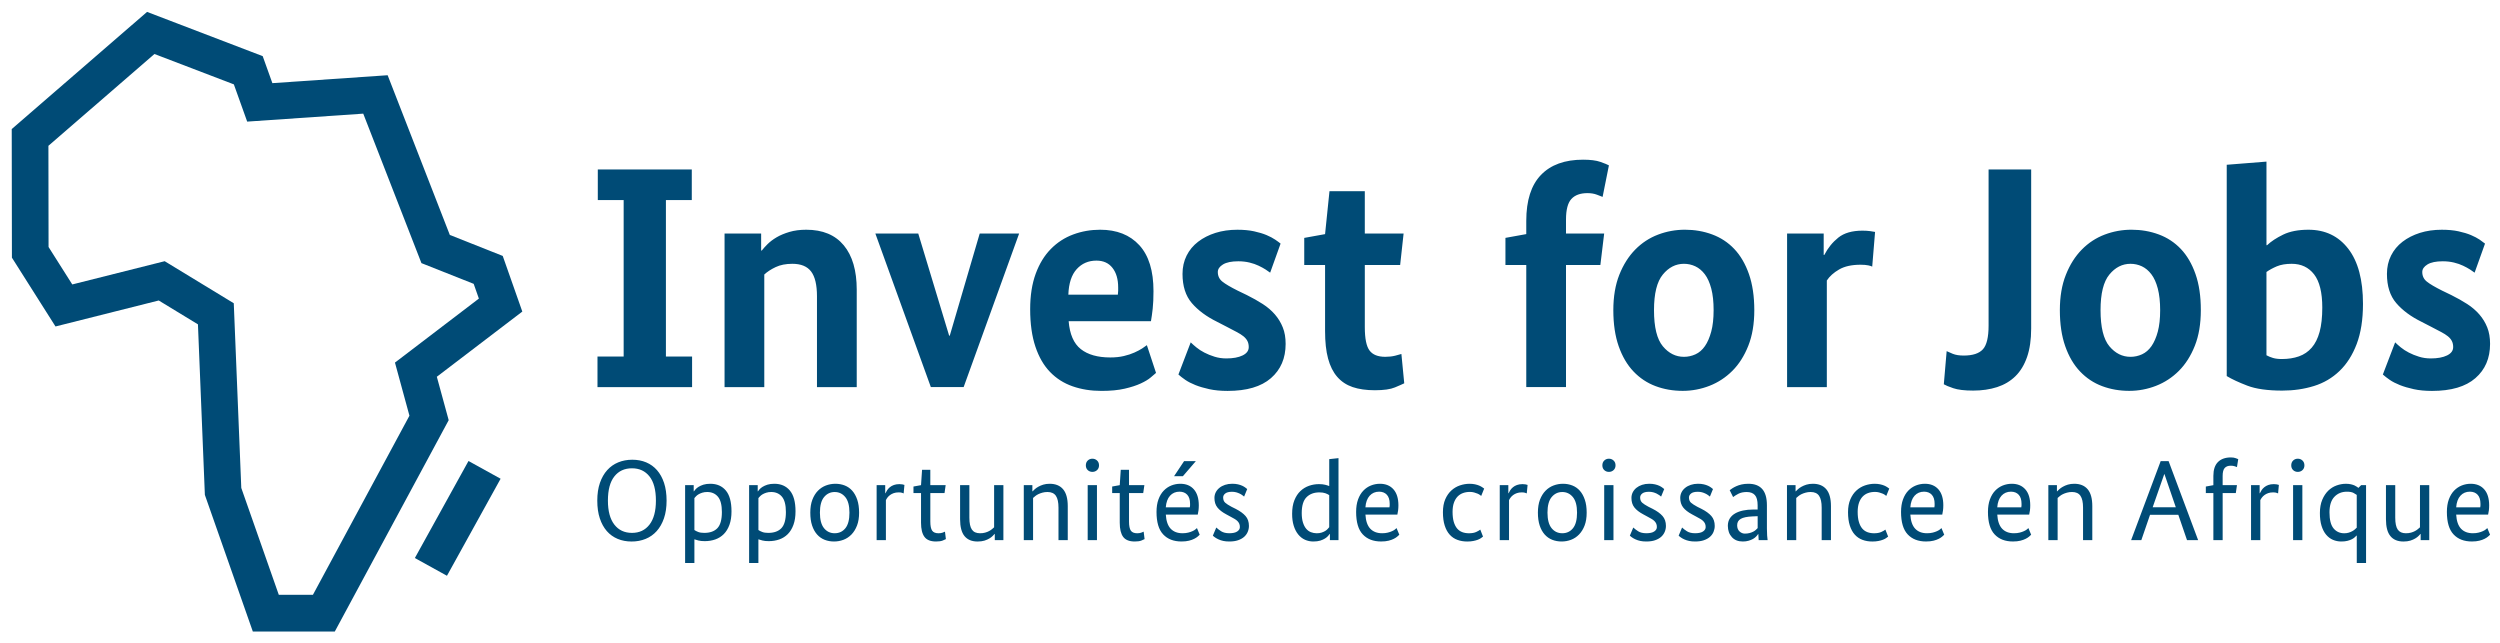 <svg width="175" height="45" viewBox="0 0 175 45" fill="none" xmlns="http://www.w3.org/2000/svg">
<path d="M43.656 24.956H41.824V27.097H48.446V24.956H46.614V14.005H48.425V11.864H41.846V14.005H43.656V24.956ZM59.971 27.097V20.275C59.971 18.937 59.669 17.902 59.065 17.173C58.462 16.445 57.587 16.081 56.438 16.081C55.998 16.081 55.604 16.133 55.257 16.236C54.911 16.339 54.613 16.464 54.363 16.611C54.112 16.759 53.903 16.918 53.733 17.085C53.564 17.255 53.427 17.405 53.325 17.538H53.28V16.346H50.719V27.097H53.5V19.216C53.706 19.024 53.971 18.851 54.295 18.697C54.618 18.543 55.009 18.466 55.465 18.466C56.068 18.466 56.506 18.646 56.779 19.006C57.052 19.367 57.188 19.945 57.188 20.739V27.097H59.971ZM71.34 16.345H68.58L66.484 23.497H66.44L64.277 16.345H61.274L65.159 27.096H67.455L71.34 16.345ZM79.752 17.163C79.09 16.442 78.175 16.081 77.013 16.081C76.352 16.081 75.722 16.191 75.126 16.412C74.53 16.633 74.008 16.971 73.559 17.428C73.109 17.885 72.756 18.462 72.499 19.161C72.242 19.861 72.112 20.688 72.112 21.645C72.112 22.66 72.234 23.532 72.477 24.261C72.72 24.99 73.061 25.582 73.504 26.039C73.945 26.495 74.471 26.829 75.082 27.042C75.693 27.256 76.366 27.363 77.102 27.363C77.735 27.363 78.276 27.312 78.724 27.208C79.174 27.105 79.549 26.983 79.85 26.843C80.152 26.704 80.384 26.564 80.547 26.424C80.708 26.284 80.834 26.178 80.922 26.104L80.281 24.161C80.207 24.22 80.097 24.297 79.951 24.392C79.802 24.487 79.623 24.583 79.41 24.678C79.196 24.775 78.95 24.855 78.67 24.922C78.392 24.988 78.075 25.022 77.721 25.022C76.837 25.022 76.15 24.827 75.656 24.437C75.162 24.047 74.88 23.396 74.806 22.483H80.567C80.611 22.232 80.651 21.941 80.689 21.611C80.725 21.279 80.744 20.871 80.744 20.384C80.746 18.958 80.414 17.884 79.752 17.163ZM77.874 18.752C78.14 19.091 78.272 19.547 78.272 20.12V20.351C78.272 20.433 78.265 20.525 78.25 20.627H74.784C74.813 19.832 75.008 19.236 75.369 18.839C75.729 18.442 76.189 18.243 76.749 18.243C77.234 18.243 77.611 18.412 77.874 18.752ZM89.641 17.052C89.552 16.979 89.427 16.886 89.265 16.776C89.104 16.666 88.902 16.559 88.659 16.456C88.416 16.354 88.126 16.266 87.786 16.192C87.447 16.118 87.058 16.082 86.617 16.082C86.057 16.082 85.546 16.156 85.083 16.302C84.619 16.45 84.214 16.655 83.868 16.922C83.523 17.186 83.254 17.509 83.063 17.892C82.872 18.275 82.776 18.703 82.776 19.173C82.776 20.027 82.993 20.708 83.427 21.215C83.861 21.723 84.453 22.162 85.204 22.53L85.843 22.86C86.124 23.008 86.362 23.133 86.561 23.236C86.759 23.339 86.922 23.443 87.047 23.544C87.172 23.648 87.263 23.758 87.322 23.876C87.382 23.994 87.412 24.134 87.412 24.296C87.412 24.547 87.269 24.741 86.981 24.881C86.694 25.021 86.314 25.09 85.843 25.09C85.549 25.09 85.273 25.05 85.016 24.968C84.757 24.888 84.523 24.793 84.309 24.682C84.096 24.572 83.909 24.451 83.747 24.318C83.585 24.185 83.452 24.067 83.35 23.965L82.489 26.216C82.62 26.334 82.783 26.459 82.974 26.592C83.165 26.724 83.402 26.845 83.681 26.956C83.959 27.066 84.283 27.162 84.651 27.242C85.019 27.323 85.446 27.364 85.932 27.364C87.272 27.364 88.284 27.066 88.967 26.47C89.652 25.874 89.994 25.076 89.994 24.075C89.994 23.633 89.929 23.247 89.794 22.916C89.662 22.584 89.478 22.284 89.243 22.01C89.008 21.739 88.724 21.495 88.392 21.281C88.062 21.068 87.689 20.858 87.278 20.653L86.637 20.344C86.137 20.093 85.78 19.885 85.567 19.713C85.354 19.544 85.247 19.321 85.247 19.041C85.247 18.835 85.368 18.658 85.611 18.51C85.854 18.363 86.21 18.29 86.681 18.29C86.962 18.29 87.222 18.32 87.465 18.378C87.707 18.437 87.921 18.511 88.104 18.6C88.288 18.687 88.451 18.776 88.591 18.865C88.73 18.953 88.836 19.028 88.911 19.087L89.641 17.052ZM98.252 16.345H95.536V13.386H93.063L92.755 16.389L91.297 16.653V18.552H92.755V23.167C92.755 23.933 92.823 24.576 92.965 25.098C93.105 25.621 93.318 26.047 93.605 26.378C93.891 26.709 94.253 26.948 94.686 27.096C95.12 27.244 95.641 27.317 96.244 27.317C96.863 27.317 97.329 27.251 97.646 27.118C97.963 26.986 98.179 26.889 98.297 26.831L98.098 24.778C98.01 24.808 97.862 24.849 97.657 24.9C97.45 24.951 97.221 24.977 96.972 24.977C96.455 24.977 96.088 24.831 95.868 24.536C95.646 24.241 95.537 23.696 95.537 22.901V18.552H98.01L98.252 16.345ZM112.292 16.345H109.62V15.373C109.62 14.681 109.746 14.2 109.997 13.928C110.247 13.655 110.621 13.519 111.122 13.519C111.372 13.519 111.593 13.556 111.784 13.629C111.975 13.703 112.107 13.754 112.182 13.783L112.624 11.576C112.52 11.517 112.322 11.436 112.026 11.332C111.732 11.229 111.328 11.178 110.813 11.178C109.532 11.178 108.55 11.535 107.865 12.248C107.18 12.961 106.839 14.033 106.839 15.46V16.387L105.381 16.651V18.55H106.839V27.094H109.62V18.55H112.026L112.292 16.345ZM122.425 19.183C122.175 18.469 121.832 17.884 121.398 17.427C120.965 16.97 120.449 16.632 119.853 16.411C119.258 16.19 118.621 16.08 117.944 16.08C117.295 16.08 116.67 16.194 116.067 16.422C115.463 16.651 114.93 17 114.466 17.471C114.003 17.943 113.632 18.53 113.351 19.236C113.073 19.942 112.933 20.767 112.933 21.709C112.933 22.681 113.058 23.523 113.308 24.237C113.558 24.95 113.904 25.54 114.345 26.003C114.786 26.467 115.302 26.809 115.89 27.029C116.479 27.25 117.111 27.36 117.789 27.36C118.435 27.36 119.062 27.242 119.666 27.007C120.268 26.772 120.802 26.422 121.266 25.958C121.73 25.495 122.101 24.91 122.381 24.203C122.661 23.497 122.801 22.666 122.801 21.709C122.8 20.739 122.675 19.896 122.425 19.183ZM119.786 23.212C119.675 23.623 119.53 23.963 119.345 24.228C119.162 24.492 118.941 24.684 118.683 24.802C118.425 24.919 118.157 24.978 117.876 24.978C117.303 24.978 116.81 24.732 116.399 24.239C115.987 23.747 115.78 22.903 115.78 21.711C115.78 20.548 115.986 19.717 116.399 19.217C116.81 18.716 117.303 18.466 117.876 18.466C118.157 18.466 118.422 18.525 118.671 18.642C118.923 18.76 119.143 18.944 119.335 19.195C119.526 19.445 119.676 19.78 119.788 20.198C119.899 20.618 119.953 21.123 119.953 21.711C119.952 22.299 119.898 22.799 119.786 23.212ZM131.255 16.235C131.181 16.221 131.068 16.202 130.913 16.179C130.759 16.158 130.578 16.146 130.372 16.146C129.652 16.146 129.088 16.308 128.683 16.632C128.279 16.956 127.951 17.36 127.702 17.846H127.658V16.345H125.096V27.097H127.878V19.635C128.07 19.341 128.356 19.084 128.738 18.863C129.12 18.641 129.621 18.531 130.24 18.531C130.46 18.531 130.64 18.547 130.78 18.576C130.919 18.606 131.012 18.634 131.055 18.664L131.255 16.235ZM142.182 11.864H139.201V22.792C139.201 23.601 139.07 24.154 138.806 24.447C138.541 24.742 138.092 24.889 137.459 24.889C137.15 24.889 136.897 24.849 136.696 24.768C136.498 24.687 136.355 24.624 136.266 24.58L136.067 26.899C136.185 26.972 136.406 27.064 136.729 27.174C137.053 27.285 137.516 27.341 138.12 27.341C138.737 27.341 139.297 27.259 139.799 27.097C140.298 26.935 140.725 26.682 141.078 26.336C141.431 25.99 141.703 25.541 141.895 24.989C142.086 24.437 142.182 23.772 142.182 22.991V11.864ZM153.685 19.183C153.434 18.469 153.093 17.884 152.658 17.427C152.223 16.97 151.709 16.632 151.112 16.411C150.515 16.19 149.879 16.08 149.203 16.08C148.555 16.08 147.93 16.194 147.326 16.422C146.722 16.651 146.19 17 145.726 17.471C145.262 17.943 144.89 18.53 144.611 19.236C144.33 19.942 144.19 20.767 144.19 21.709C144.19 22.681 144.315 23.523 144.567 24.237C144.817 24.95 145.162 25.54 145.604 26.003C146.045 26.467 146.56 26.809 147.149 27.029C147.737 27.25 148.371 27.36 149.047 27.36C149.695 27.36 150.32 27.242 150.924 27.007C151.527 26.772 152.06 26.422 152.524 25.958C152.987 25.495 153.359 24.91 153.639 24.203C153.919 23.497 154.058 22.666 154.058 21.709C154.06 20.739 153.935 19.896 153.685 19.183ZM151.047 23.212C150.937 23.623 150.788 23.963 150.605 24.228C150.42 24.492 150.198 24.684 149.942 24.802C149.685 24.919 149.415 24.978 149.137 24.978C148.562 24.978 148.07 24.732 147.657 24.239C147.245 23.747 147.038 22.903 147.038 21.711C147.038 20.548 147.244 19.717 147.657 19.217C148.069 18.716 148.562 18.466 149.137 18.466C149.415 18.466 149.68 18.525 149.932 18.642C150.18 18.76 150.403 18.944 150.593 19.195C150.785 19.445 150.936 19.78 151.046 20.198C151.155 20.618 151.211 21.123 151.211 21.711C151.212 22.299 151.156 22.799 151.047 23.212ZM164.38 17.416C163.695 16.526 162.765 16.081 161.588 16.081C160.882 16.081 160.293 16.195 159.822 16.423C159.352 16.652 158.976 16.898 158.697 17.163H158.653V11.313L155.871 11.534V26.325C156.239 26.547 156.721 26.77 157.317 26.998C157.913 27.226 158.726 27.342 159.757 27.342C160.552 27.342 161.29 27.234 161.975 27.021C162.661 26.809 163.256 26.458 163.763 25.972C164.272 25.486 164.672 24.857 164.967 24.085C165.26 23.312 165.409 22.375 165.409 21.27C165.408 19.59 165.066 18.306 164.38 17.416ZM162.372 23.234C162.246 23.691 162.063 24.059 161.82 24.337C161.577 24.618 161.28 24.819 160.926 24.945C160.572 25.07 160.174 25.132 159.734 25.132C159.483 25.132 159.273 25.107 159.104 25.055C158.934 25.004 158.783 24.941 158.652 24.868V19.039C158.857 18.893 159.101 18.76 159.38 18.642C159.661 18.525 160.006 18.466 160.418 18.466C161.081 18.466 161.603 18.712 161.986 19.204C162.368 19.698 162.56 20.474 162.56 21.534C162.56 22.211 162.496 22.777 162.372 23.234ZM173.951 17.052C173.862 16.979 173.736 16.886 173.576 16.776C173.413 16.666 173.211 16.559 172.968 16.456C172.725 16.354 172.435 16.266 172.096 16.192C171.758 16.118 171.367 16.082 170.926 16.082C170.367 16.082 169.855 16.156 169.392 16.302C168.928 16.45 168.524 16.655 168.177 16.922C167.833 17.186 167.564 17.509 167.373 17.892C167.181 18.275 167.086 18.703 167.086 19.173C167.086 20.027 167.302 20.708 167.736 21.215C168.17 21.723 168.763 22.162 169.513 22.53L170.153 22.86C170.433 23.008 170.672 23.133 170.871 23.236C171.071 23.339 171.231 23.443 171.357 23.544C171.483 23.648 171.574 23.758 171.632 23.876C171.692 23.994 171.722 24.134 171.722 24.296C171.722 24.547 171.579 24.741 171.292 24.881C171.005 25.021 170.626 25.09 170.155 25.09C169.861 25.09 169.584 25.05 169.327 24.968C169.069 24.888 168.834 24.793 168.62 24.682C168.407 24.572 168.219 24.451 168.057 24.318C167.896 24.185 167.762 24.067 167.66 23.965L166.8 26.216C166.932 26.334 167.093 26.459 167.285 26.592C167.476 26.724 167.713 26.845 167.992 26.956C168.27 27.066 168.596 27.162 168.964 27.242C169.331 27.323 169.759 27.364 170.244 27.364C171.583 27.364 172.596 27.066 173.278 26.47C173.963 25.874 174.305 25.076 174.305 24.075C174.305 23.633 174.24 23.247 174.106 22.916C173.974 22.584 173.791 22.284 173.554 22.01C173.319 21.739 173.035 21.495 172.704 21.281C172.373 21.068 172.001 20.858 171.589 20.653L170.949 20.344C170.449 20.093 170.092 19.885 169.879 19.713C169.666 19.544 169.559 19.321 169.559 19.041C169.559 18.835 169.681 18.658 169.923 18.51C170.165 18.363 170.523 18.29 170.994 18.29C171.273 18.29 171.534 18.32 171.776 18.378C172.02 18.437 172.233 18.511 172.416 18.6C172.6 18.687 172.762 18.776 172.903 18.865C173.042 18.953 173.149 19.028 173.223 19.087L173.951 17.052Z" fill="#004B76"/>
<path d="M19.516 41.638H21.904L28.661 29.099L27.647 25.381L33.521 20.901L33.158 19.869L29.501 18.419L25.427 7.955L17.303 8.513L16.37 5.906L10.812 3.78L3.389 10.206L3.399 17.29L5.059 19.911L11.528 18.284L16.364 21.228L16.89 34.156L19.516 41.638ZM23.437 44.205H17.697L14.341 34.643L13.856 22.705L11.112 21.034L3.885 22.853L0.834 18.036L0.821 9.034L10.294 0.833L18.389 3.93L19.066 5.82L27.135 5.266L31.487 16.445L35.191 17.915L36.562 21.81L30.578 26.373L31.408 29.412L23.437 44.205Z" fill="#004B76"/>
<path d="M31.287 40.304L29.04 39.062L32.795 32.27L35.042 33.512L31.287 40.304Z" fill="#004B76"/>
<path d="M46.484 33.804C46.366 33.449 46.201 33.152 45.99 32.911C45.779 32.67 45.527 32.489 45.233 32.365C44.94 32.242 44.615 32.181 44.262 32.181C43.905 32.181 43.575 32.242 43.277 32.365C42.977 32.488 42.72 32.67 42.503 32.911C42.286 33.152 42.117 33.449 41.994 33.804C41.871 34.161 41.81 34.573 41.81 35.043C41.81 35.514 41.868 35.927 41.986 36.282C42.103 36.638 42.268 36.936 42.478 37.177C42.69 37.418 42.943 37.599 43.237 37.722C43.53 37.845 43.857 37.906 44.215 37.906C44.568 37.906 44.894 37.845 45.194 37.722C45.494 37.6 45.751 37.418 45.968 37.177C46.184 36.936 46.354 36.639 46.477 36.282C46.599 35.927 46.661 35.514 46.661 35.043C46.66 34.572 46.601 34.161 46.484 33.804ZM45.465 36.722C45.165 37.11 44.757 37.302 44.239 37.302C43.714 37.302 43.303 37.109 43.004 36.722C42.704 36.335 42.554 35.774 42.554 35.042C42.554 34.294 42.704 33.73 43.004 33.351C43.303 32.971 43.714 32.781 44.239 32.781C44.757 32.781 45.165 32.971 45.465 33.351C45.764 33.73 45.914 34.294 45.914 35.042C45.914 35.774 45.764 36.335 45.465 36.722ZM50.809 34.337C50.544 34.022 50.182 33.864 49.723 33.864C49.535 33.864 49.375 33.886 49.241 33.927C49.107 33.97 48.995 34.02 48.905 34.076C48.814 34.133 48.742 34.19 48.692 34.248C48.642 34.307 48.603 34.355 48.575 34.393H48.559V33.959H47.958V39.411H48.608V37.752C48.682 37.778 48.779 37.807 48.895 37.836C49.013 37.866 49.161 37.88 49.337 37.88C49.599 37.88 49.843 37.84 50.071 37.76C50.298 37.68 50.496 37.556 50.664 37.388C50.832 37.219 50.965 37.003 51.061 36.738C51.157 36.474 51.205 36.16 51.205 35.797C51.205 35.139 51.073 34.653 50.809 34.337ZM50.255 34.77C50.44 34.99 50.532 35.347 50.532 35.844C50.532 36.379 50.426 36.755 50.215 36.975C50.004 37.194 49.697 37.302 49.297 37.302C49.127 37.302 48.985 37.281 48.876 37.239C48.767 37.196 48.677 37.15 48.608 37.102V34.866C48.634 34.834 48.672 34.792 48.72 34.741C48.768 34.69 48.828 34.643 48.901 34.6C48.972 34.558 49.059 34.52 49.161 34.488C49.263 34.456 49.377 34.44 49.505 34.44C49.821 34.441 50.071 34.551 50.255 34.77ZM55.29 34.337C55.026 34.022 54.664 33.864 54.204 33.864C54.017 33.864 53.856 33.886 53.722 33.927C53.589 33.97 53.477 34.02 53.385 34.076C53.294 34.133 53.224 34.19 53.172 34.248C53.122 34.307 53.084 34.355 53.056 34.393H53.04V33.959H52.438V39.411H53.088V37.752C53.163 37.778 53.259 37.807 53.376 37.836C53.493 37.866 53.641 37.88 53.818 37.88C54.079 37.88 54.324 37.84 54.552 37.76C54.779 37.68 54.977 37.556 55.145 37.388C55.312 37.219 55.445 37.003 55.541 36.738C55.638 36.474 55.686 36.16 55.686 35.797C55.687 35.139 55.554 34.653 55.29 34.337ZM54.737 34.77C54.921 34.99 55.013 35.347 55.013 35.844C55.013 36.379 54.907 36.755 54.696 36.975C54.485 37.194 54.179 37.302 53.778 37.302C53.608 37.302 53.467 37.281 53.358 37.239C53.248 37.196 53.158 37.15 53.089 37.102V34.866C53.116 34.834 53.153 34.792 53.201 34.741C53.249 34.69 53.309 34.643 53.382 34.6C53.454 34.558 53.541 34.52 53.642 34.488C53.744 34.456 53.858 34.44 53.988 34.44C54.302 34.441 54.553 34.551 54.737 34.77ZM60.008 34.982C59.922 34.729 59.806 34.518 59.659 34.353C59.513 34.186 59.337 34.065 59.135 33.984C58.931 33.904 58.712 33.864 58.477 33.864C58.248 33.864 58.027 33.905 57.815 33.984C57.605 34.064 57.417 34.186 57.254 34.353C57.091 34.518 56.962 34.729 56.865 34.982C56.769 35.236 56.721 35.537 56.721 35.885C56.721 36.232 56.762 36.532 56.846 36.782C56.928 37.034 57.045 37.243 57.195 37.413C57.343 37.581 57.521 37.705 57.723 37.785C57.927 37.865 58.146 37.905 58.381 37.905C58.61 37.905 58.831 37.865 59.043 37.785C59.254 37.705 59.441 37.581 59.605 37.413C59.767 37.243 59.897 37.035 59.993 36.782C60.089 36.531 60.137 36.232 60.137 35.885C60.136 35.537 60.093 35.236 60.008 34.982ZM59.178 36.975C58.988 37.209 58.739 37.327 58.427 37.327C58.123 37.327 57.874 37.209 57.683 36.975C57.49 36.738 57.394 36.376 57.394 35.885C57.394 35.393 57.491 35.029 57.686 34.794C57.881 34.56 58.128 34.441 58.427 34.441C58.727 34.441 58.974 34.559 59.169 34.794C59.364 35.031 59.461 35.393 59.461 35.885C59.462 36.376 59.367 36.739 59.178 36.975ZM63.31 33.944C63.263 33.928 63.212 33.916 63.158 33.905C63.105 33.894 63.038 33.889 62.958 33.889C62.809 33.889 62.679 33.909 62.57 33.95C62.461 33.989 62.366 34.042 62.289 34.106C62.212 34.17 62.149 34.24 62.101 34.314C62.053 34.389 62.013 34.461 61.981 34.53H61.965V33.961H61.364V37.809H62.013V35.011C62.04 34.952 62.077 34.892 62.124 34.827C62.173 34.763 62.234 34.705 62.305 34.652C62.378 34.598 62.463 34.554 62.562 34.519C62.661 34.484 62.774 34.467 62.902 34.467C63.009 34.467 63.089 34.475 63.139 34.495C63.189 34.514 63.229 34.528 63.255 34.538L63.31 33.944ZM66.196 33.961H65.122V32.887H64.544L64.472 33.961L63.943 34.057V34.514H64.472V36.591C64.472 37.035 64.552 37.364 64.713 37.581C64.873 37.797 65.143 37.905 65.523 37.905C65.725 37.905 65.882 37.882 65.992 37.837C66.101 37.791 66.175 37.758 66.212 37.737L66.148 37.216C66.105 37.237 66.046 37.262 65.972 37.288C65.897 37.314 65.806 37.329 65.7 37.329C65.487 37.329 65.336 37.268 65.25 37.145C65.165 37.022 65.123 36.809 65.123 36.503V34.515H66.117L66.196 33.961ZM70.238 33.961H69.588V36.912C69.545 36.949 69.495 36.992 69.439 37.04C69.384 37.087 69.315 37.133 69.235 37.176C69.155 37.219 69.062 37.255 68.958 37.284C68.854 37.313 68.734 37.328 68.602 37.328C68.339 37.328 68.149 37.242 68.032 37.071C67.915 36.9 67.856 36.623 67.856 36.239V33.961H67.206V36.342C67.206 36.883 67.311 37.278 67.519 37.529C67.727 37.781 68.032 37.906 68.432 37.906C68.619 37.906 68.78 37.884 68.914 37.843C69.047 37.8 69.161 37.75 69.254 37.694C69.347 37.638 69.424 37.581 69.483 37.522C69.541 37.464 69.587 37.416 69.619 37.377H69.635V37.81H70.237L70.238 33.961ZM74.743 37.809V35.428C74.743 34.899 74.634 34.506 74.418 34.249C74.202 33.993 73.888 33.864 73.475 33.864C73.311 33.864 73.162 33.885 73.031 33.924C72.901 33.965 72.785 34.012 72.687 34.069C72.588 34.124 72.506 34.181 72.439 34.241C72.372 34.3 72.32 34.35 72.282 34.393H72.266V33.959H71.665V37.808H72.315V34.857C72.357 34.82 72.41 34.777 72.471 34.724C72.532 34.674 72.605 34.628 72.687 34.589C72.769 34.549 72.865 34.514 72.972 34.485C73.079 34.455 73.196 34.44 73.325 34.44C73.597 34.44 73.793 34.53 73.914 34.709C74.034 34.887 74.094 35.161 74.094 35.53V37.807H74.743V37.809ZM76.795 32.237C76.704 32.152 76.595 32.109 76.466 32.109C76.339 32.109 76.23 32.153 76.142 32.237C76.054 32.322 76.009 32.435 76.009 32.574C76.009 32.713 76.053 32.824 76.142 32.907C76.23 32.99 76.339 33.032 76.466 33.032C76.595 33.032 76.704 32.991 76.795 32.907C76.886 32.824 76.931 32.713 76.931 32.574C76.931 32.435 76.886 32.322 76.795 32.237ZM76.787 33.961H76.138V37.808H76.787V33.961ZM80.106 33.961H79.031V32.887H78.453L78.382 33.961L77.852 34.057V34.514H78.382V36.591C78.382 37.035 78.462 37.364 78.621 37.581C78.782 37.797 79.052 37.905 79.431 37.905C79.634 37.905 79.79 37.882 79.9 37.837C80.009 37.791 80.083 37.758 80.121 37.737L80.056 37.216C80.014 37.237 79.955 37.262 79.881 37.288C79.806 37.314 79.715 37.329 79.608 37.329C79.395 37.329 79.244 37.268 79.159 37.145C79.074 37.022 79.031 36.809 79.031 36.503V34.515H80.025L80.106 33.961ZM83.569 34.253C83.34 33.994 83.025 33.864 82.623 33.864C82.404 33.864 82.194 33.905 81.994 33.984C81.794 34.064 81.617 34.184 81.461 34.345C81.306 34.505 81.183 34.709 81.092 34.959C81.001 35.207 80.956 35.5 80.956 35.836C80.956 36.553 81.11 37.077 81.422 37.407C81.732 37.739 82.159 37.904 82.704 37.904C82.907 37.904 83.082 37.886 83.229 37.848C83.376 37.81 83.499 37.768 83.598 37.715C83.697 37.665 83.777 37.613 83.838 37.559C83.899 37.506 83.947 37.463 83.979 37.431L83.787 36.966C83.76 36.992 83.721 37.026 83.67 37.067C83.62 37.108 83.552 37.145 83.47 37.182C83.387 37.221 83.289 37.254 83.173 37.283C83.059 37.312 82.926 37.327 82.778 37.327C82.424 37.327 82.148 37.222 81.947 37.01C81.747 36.798 81.634 36.469 81.607 36.02H83.843C83.865 35.929 83.882 35.831 83.896 35.724C83.909 35.616 83.916 35.499 83.916 35.371C83.914 34.885 83.798 34.513 83.569 34.253ZM83.108 34.634C83.239 34.778 83.304 34.987 83.304 35.258V35.383C83.304 35.423 83.299 35.468 83.288 35.515H81.605C81.632 35.162 81.73 34.892 81.901 34.702C82.072 34.513 82.294 34.417 82.567 34.417C82.797 34.419 82.977 34.49 83.108 34.634ZM83.698 32.277H82.888L82.183 33.336H82.8L83.698 32.293V32.277ZM87.305 34.233C87.273 34.207 87.228 34.171 87.172 34.129C87.115 34.086 87.045 34.044 86.959 34.004C86.874 33.964 86.773 33.931 86.659 33.904C86.544 33.877 86.408 33.863 86.254 33.863C86.072 33.863 85.905 33.889 85.753 33.939C85.601 33.989 85.47 34.059 85.361 34.148C85.251 34.236 85.166 34.339 85.104 34.46C85.043 34.581 85.011 34.713 85.011 34.857C85.011 35.126 85.079 35.346 85.216 35.52C85.352 35.694 85.559 35.855 85.838 36.004L86.118 36.156C86.224 36.215 86.32 36.269 86.407 36.316C86.493 36.364 86.563 36.416 86.62 36.473C86.676 36.529 86.719 36.591 86.747 36.657C86.777 36.723 86.791 36.801 86.791 36.894C86.791 37.017 86.73 37.119 86.607 37.202C86.484 37.285 86.3 37.327 86.054 37.327C85.819 37.327 85.629 37.281 85.485 37.191C85.34 37.1 85.226 37.011 85.14 36.926L84.9 37.495C84.943 37.539 84.998 37.583 85.065 37.628C85.132 37.674 85.212 37.718 85.305 37.76C85.398 37.804 85.507 37.838 85.629 37.865C85.752 37.892 85.894 37.905 86.054 37.905C86.288 37.905 86.493 37.876 86.663 37.817C86.834 37.758 86.975 37.68 87.088 37.581C87.199 37.482 87.284 37.365 87.34 37.232C87.396 37.099 87.425 36.959 87.425 36.814C87.425 36.531 87.346 36.301 87.188 36.121C87.03 35.941 86.799 35.774 86.495 35.619L86.206 35.475C86.003 35.367 85.854 35.271 85.761 35.187C85.668 35.101 85.621 34.98 85.621 34.825C85.621 34.713 85.671 34.619 85.773 34.541C85.874 34.463 86.029 34.425 86.238 34.425C86.344 34.425 86.442 34.437 86.53 34.46C86.619 34.485 86.698 34.514 86.771 34.549C86.843 34.583 86.906 34.621 86.959 34.66C87.013 34.701 87.055 34.734 87.088 34.761L87.305 34.233ZM90.56 36.798C90.635 37.04 90.739 37.242 90.872 37.408C91.006 37.574 91.163 37.699 91.345 37.781C91.527 37.863 91.722 37.905 91.931 37.905C92.123 37.905 92.286 37.883 92.421 37.842C92.553 37.799 92.665 37.748 92.752 37.693C92.841 37.637 92.91 37.579 92.961 37.521C93.011 37.463 93.051 37.415 93.078 37.376H93.094V37.809H93.695V32.069L93.046 32.14V34.025C92.971 33.993 92.874 33.962 92.757 33.933C92.639 33.903 92.495 33.889 92.323 33.889C92.088 33.889 91.858 33.927 91.634 34.005C91.41 34.083 91.208 34.205 91.033 34.37C90.856 34.535 90.715 34.751 90.608 35.016C90.501 35.281 90.449 35.598 90.449 35.966C90.448 36.28 90.485 36.559 90.56 36.798ZM91.762 37.252C91.634 37.202 91.522 37.119 91.429 37.008C91.336 36.896 91.261 36.75 91.205 36.57C91.15 36.393 91.121 36.174 91.121 35.918C91.121 35.399 91.233 35.027 91.458 34.804C91.681 34.579 91.982 34.467 92.356 34.467C92.526 34.467 92.667 34.487 92.776 34.527C92.885 34.567 92.975 34.611 93.045 34.659V36.904C93.018 36.936 92.981 36.978 92.936 37.028C92.891 37.079 92.833 37.126 92.763 37.169C92.694 37.211 92.609 37.249 92.511 37.281C92.412 37.313 92.298 37.329 92.17 37.329C92.027 37.328 91.891 37.302 91.762 37.252ZM97.542 34.253C97.313 33.994 96.996 33.864 96.596 33.864C96.378 33.864 96.168 33.905 95.967 33.984C95.767 34.064 95.588 34.184 95.434 34.345C95.279 34.505 95.156 34.709 95.065 34.959C94.974 35.207 94.929 35.5 94.929 35.836C94.929 36.553 95.083 37.077 95.394 37.407C95.705 37.739 96.132 37.904 96.676 37.904C96.88 37.904 97.054 37.886 97.202 37.848C97.348 37.81 97.471 37.768 97.571 37.715C97.669 37.665 97.75 37.613 97.811 37.559C97.872 37.506 97.92 37.463 97.952 37.431L97.759 36.966C97.733 36.992 97.694 37.026 97.643 37.067C97.592 37.108 97.525 37.145 97.442 37.182C97.36 37.221 97.262 37.254 97.146 37.283C97.032 37.312 96.899 37.327 96.75 37.327C96.397 37.327 96.121 37.222 95.92 37.01C95.72 36.798 95.605 36.469 95.58 36.02H97.816C97.837 35.929 97.855 35.831 97.868 35.724C97.881 35.616 97.889 35.499 97.889 35.371C97.888 34.885 97.772 34.513 97.542 34.253ZM97.081 34.634C97.212 34.778 97.278 34.987 97.278 35.258V35.383C97.278 35.423 97.272 35.468 97.262 35.515H95.579C95.604 35.162 95.704 34.892 95.875 34.702C96.046 34.513 96.268 34.417 96.54 34.417C96.769 34.419 96.95 34.49 97.081 34.634ZM103.892 34.201C103.849 34.169 103.799 34.134 103.743 34.097C103.687 34.059 103.618 34.024 103.535 33.988C103.452 33.954 103.356 33.924 103.246 33.901C103.137 33.877 103.01 33.865 102.866 33.865C102.642 33.865 102.418 33.903 102.196 33.978C101.974 34.053 101.775 34.17 101.599 34.33C101.422 34.49 101.279 34.696 101.169 34.947C101.06 35.199 101.005 35.5 101.005 35.855C101.005 36.217 101.046 36.529 101.13 36.788C101.212 37.047 101.329 37.26 101.478 37.425C101.627 37.59 101.806 37.712 102.016 37.789C102.223 37.867 102.454 37.906 102.705 37.906C102.864 37.906 103.007 37.895 103.13 37.869C103.253 37.846 103.359 37.816 103.447 37.782C103.535 37.747 103.608 37.71 103.667 37.669C103.726 37.629 103.774 37.593 103.811 37.561L103.62 37.072C103.556 37.126 103.457 37.182 103.327 37.241C103.196 37.3 103.029 37.329 102.826 37.329C102.655 37.329 102.498 37.302 102.357 37.249C102.216 37.195 102.096 37.11 101.997 36.993C101.898 36.875 101.821 36.722 101.764 36.532C101.708 36.342 101.68 36.108 101.68 35.83C101.68 35.584 101.711 35.373 101.773 35.196C101.834 35.02 101.919 34.877 102.026 34.763C102.133 34.652 102.26 34.568 102.406 34.515C102.553 34.461 102.715 34.434 102.891 34.434C102.998 34.434 103.096 34.446 103.183 34.471C103.272 34.495 103.351 34.521 103.421 34.551C103.489 34.58 103.546 34.611 103.589 34.643C103.631 34.675 103.663 34.699 103.684 34.715L103.892 34.201ZM106.931 33.944C106.882 33.928 106.831 33.916 106.778 33.905C106.725 33.894 106.658 33.889 106.578 33.889C106.428 33.889 106.297 33.909 106.188 33.95C106.079 33.989 105.986 34.042 105.908 34.106C105.831 34.17 105.767 34.24 105.719 34.314C105.671 34.389 105.632 34.461 105.6 34.53H105.583V33.961H104.982V37.809H105.632V35.011C105.658 34.952 105.696 34.892 105.744 34.827C105.791 34.763 105.852 34.705 105.924 34.652C105.996 34.598 106.081 34.554 106.181 34.519C106.279 34.484 106.392 34.467 106.521 34.467C106.628 34.467 106.707 34.475 106.757 34.495C106.809 34.514 106.847 34.528 106.874 34.538L106.931 33.944ZM110.938 34.982C110.853 34.729 110.737 34.518 110.59 34.353C110.443 34.186 110.268 34.065 110.065 33.984C109.863 33.904 109.642 33.864 109.408 33.864C109.178 33.864 108.957 33.905 108.747 33.984C108.536 34.064 108.348 34.186 108.186 34.353C108.023 34.518 107.893 34.729 107.796 34.982C107.701 35.236 107.653 35.537 107.653 35.885C107.653 36.232 107.695 36.532 107.777 36.782C107.859 37.034 107.976 37.243 108.126 37.413C108.276 37.581 108.452 37.705 108.656 37.785C108.858 37.865 109.078 37.905 109.313 37.905C109.542 37.905 109.763 37.865 109.974 37.785C110.185 37.705 110.372 37.581 110.535 37.413C110.697 37.243 110.828 37.035 110.924 36.782C111.019 36.531 111.067 36.232 111.067 35.885C111.067 35.537 111.025 35.236 110.938 34.982ZM110.109 36.975C109.919 37.209 109.669 37.327 109.359 37.327C109.054 37.327 108.805 37.209 108.613 36.975C108.421 36.738 108.324 36.376 108.324 35.885C108.324 35.393 108.421 35.029 108.617 34.794C108.812 34.56 109.059 34.441 109.359 34.441C109.658 34.441 109.904 34.559 110.1 34.794C110.295 35.031 110.393 35.393 110.393 35.885C110.393 36.376 110.299 36.739 110.109 36.975ZM112.951 32.237C112.86 32.152 112.751 32.109 112.622 32.109C112.494 32.109 112.386 32.153 112.298 32.237C112.209 32.322 112.165 32.435 112.165 32.574C112.165 32.713 112.209 32.824 112.298 32.907C112.386 32.99 112.494 33.032 112.622 33.032C112.751 33.032 112.86 32.991 112.951 32.907C113.041 32.824 113.087 32.713 113.087 32.574C113.088 32.435 113.042 32.322 112.951 32.237ZM112.943 33.961H112.294V37.808H112.943V33.961ZM116.495 34.233C116.463 34.207 116.418 34.171 116.362 34.129C116.305 34.086 116.235 34.044 116.149 34.004C116.064 33.964 115.963 33.931 115.848 33.904C115.734 33.877 115.598 33.863 115.444 33.863C115.262 33.863 115.095 33.889 114.943 33.939C114.791 33.989 114.66 34.059 114.55 34.148C114.441 34.236 114.356 34.339 114.294 34.46C114.233 34.581 114.201 34.713 114.201 34.857C114.201 35.126 114.269 35.346 114.406 35.52C114.542 35.694 114.748 35.855 115.028 36.004L115.308 36.156C115.414 36.215 115.51 36.269 115.597 36.316C115.683 36.364 115.753 36.416 115.81 36.473C115.866 36.529 115.908 36.591 115.937 36.657C115.967 36.723 115.981 36.801 115.981 36.894C115.981 37.017 115.92 37.119 115.797 37.202C115.674 37.285 115.49 37.327 115.244 37.327C115.008 37.327 114.819 37.281 114.675 37.191C114.53 37.1 114.416 37.011 114.33 36.926L114.09 37.495C114.133 37.539 114.188 37.583 114.255 37.628C114.321 37.674 114.402 37.718 114.495 37.76C114.588 37.804 114.697 37.838 114.819 37.865C114.942 37.892 115.083 37.905 115.244 37.905C115.479 37.905 115.683 37.876 115.853 37.817C116.024 37.758 116.165 37.68 116.278 37.581C116.389 37.482 116.473 37.365 116.53 37.232C116.586 37.099 116.615 36.959 116.615 36.814C116.615 36.531 116.535 36.301 116.378 36.121C116.221 35.941 115.989 35.774 115.685 35.619L115.396 35.475C115.192 35.367 115.044 35.271 114.951 35.187C114.858 35.101 114.81 34.98 114.81 34.825C114.81 34.713 114.861 34.619 114.962 34.541C115.064 34.463 115.219 34.425 115.428 34.425C115.535 34.425 115.632 34.437 115.72 34.46C115.809 34.485 115.888 34.514 115.961 34.549C116.032 34.583 116.096 34.621 116.149 34.66C116.203 34.701 116.245 34.734 116.278 34.761L116.495 34.233ZM119.909 34.233C119.877 34.207 119.832 34.171 119.777 34.129C119.721 34.086 119.649 34.044 119.564 34.004C119.478 33.964 119.377 33.931 119.263 33.904C119.148 33.877 119.014 33.863 118.858 33.863C118.678 33.863 118.51 33.889 118.358 33.939C118.206 33.989 118.074 34.059 117.965 34.148C117.855 34.236 117.769 34.339 117.708 34.46C117.647 34.581 117.616 34.713 117.616 34.857C117.616 35.126 117.685 35.346 117.821 35.52C117.956 35.694 118.164 35.855 118.442 36.004L118.723 36.156C118.83 36.215 118.925 36.269 119.011 36.316C119.097 36.364 119.169 36.416 119.224 36.473C119.28 36.529 119.323 36.591 119.353 36.657C119.382 36.723 119.397 36.801 119.397 36.894C119.397 37.017 119.336 37.119 119.213 37.202C119.09 37.285 118.906 37.327 118.659 37.327C118.424 37.327 118.235 37.281 118.09 37.191C117.946 37.1 117.831 37.011 117.746 36.926L117.505 37.495C117.548 37.539 117.602 37.583 117.67 37.628C117.736 37.674 117.816 37.718 117.909 37.76C118.002 37.804 118.112 37.838 118.235 37.865C118.357 37.892 118.499 37.905 118.659 37.905C118.894 37.905 119.098 37.876 119.269 37.817C119.44 37.758 119.582 37.68 119.694 37.581C119.807 37.482 119.891 37.365 119.947 37.232C120.002 37.099 120.031 36.959 120.031 36.814C120.031 36.531 119.952 36.301 119.795 36.121C119.637 35.941 119.406 35.774 119.101 35.619L118.812 35.475C118.61 35.367 118.462 35.271 118.368 35.187C118.274 35.101 118.227 34.98 118.227 34.825C118.227 34.713 118.279 34.619 118.379 34.541C118.481 34.463 118.636 34.425 118.845 34.425C118.952 34.425 119.049 34.437 119.138 34.46C119.226 34.485 119.306 34.514 119.377 34.549C119.449 34.583 119.512 34.621 119.566 34.66C119.619 34.701 119.662 34.734 119.694 34.761L119.909 34.233ZM121.232 37.6C121.418 37.804 121.673 37.905 121.994 37.905C122.142 37.905 122.278 37.888 122.398 37.852C122.518 37.818 122.622 37.775 122.711 37.725C122.798 37.675 122.872 37.618 122.931 37.556C122.99 37.495 123.035 37.437 123.067 37.384H123.083L123.107 37.808H123.733C123.722 37.755 123.711 37.649 123.7 37.492C123.69 37.334 123.684 37.172 123.684 37.007V35.372C123.684 34.858 123.575 34.48 123.356 34.233C123.138 33.987 122.816 33.864 122.394 33.864C122.212 33.864 122.051 33.88 121.912 33.912C121.773 33.944 121.65 33.985 121.543 34.033C121.436 34.081 121.343 34.131 121.266 34.181C121.189 34.231 121.126 34.276 121.078 34.313L121.317 34.794C121.403 34.726 121.525 34.65 121.682 34.566C121.84 34.484 122.037 34.441 122.272 34.441C122.523 34.441 122.714 34.513 122.841 34.654C122.97 34.795 123.034 35.035 123.034 35.372V35.668H122.713C122.461 35.668 122.228 35.691 122.015 35.736C121.802 35.781 121.616 35.849 121.459 35.94C121.301 36.031 121.176 36.149 121.085 36.293C120.995 36.438 120.949 36.609 120.949 36.807C120.951 37.133 121.045 37.398 121.232 37.6ZM121.766 37.2C121.657 37.099 121.601 36.953 121.601 36.766C121.601 36.564 121.687 36.413 121.857 36.317C122.028 36.221 122.299 36.165 122.667 36.149L123.036 36.133V36.967C122.999 37.005 122.956 37.045 122.908 37.092C122.859 37.138 122.799 37.178 122.727 37.216C122.655 37.254 122.57 37.286 122.474 37.312C122.379 37.339 122.267 37.353 122.137 37.353C121.999 37.352 121.875 37.301 121.766 37.2ZM128.167 37.809V35.428C128.167 34.899 128.058 34.506 127.842 34.249C127.625 33.993 127.312 33.864 126.9 33.864C126.734 33.864 126.586 33.885 126.455 33.924C126.324 33.965 126.21 34.012 126.11 34.069C126.011 34.124 125.928 34.181 125.862 34.241C125.795 34.3 125.742 34.35 125.706 34.393H125.69V33.959H125.088V37.808H125.737V34.857C125.78 34.82 125.832 34.777 125.894 34.724C125.955 34.674 126.027 34.628 126.11 34.589C126.193 34.549 126.288 34.514 126.395 34.485C126.501 34.455 126.618 34.44 126.748 34.44C127.021 34.44 127.217 34.53 127.336 34.709C127.456 34.887 127.517 35.161 127.517 35.53V37.807H128.167V37.809ZM132.248 34.201C132.205 34.169 132.155 34.134 132.099 34.097C132.044 34.059 131.974 34.024 131.892 33.988C131.808 33.954 131.712 33.924 131.603 33.901C131.494 33.877 131.366 33.865 131.223 33.865C130.998 33.865 130.775 33.903 130.553 33.978C130.332 34.053 130.131 34.17 129.956 34.33C129.779 34.49 129.636 34.696 129.527 34.947C129.418 35.199 129.362 35.5 129.362 35.855C129.362 36.217 129.404 36.529 129.487 36.788C129.57 37.047 129.686 37.26 129.836 37.425C129.985 37.59 130.165 37.712 130.373 37.789C130.581 37.867 130.811 37.906 131.062 37.906C131.223 37.906 131.364 37.895 131.487 37.869C131.61 37.846 131.716 37.816 131.804 37.782C131.893 37.747 131.967 37.71 132.025 37.669C132.083 37.629 132.131 37.593 132.169 37.561L131.977 37.072C131.913 37.126 131.815 37.182 131.684 37.241C131.554 37.3 131.387 37.329 131.183 37.329C131.012 37.329 130.856 37.302 130.715 37.249C130.573 37.195 130.452 37.11 130.354 36.993C130.255 36.875 130.177 36.722 130.122 36.532C130.065 36.342 130.037 36.108 130.037 35.83C130.037 35.584 130.068 35.373 130.129 35.196C130.19 35.02 130.275 34.877 130.382 34.763C130.489 34.652 130.616 34.568 130.763 34.515C130.909 34.461 131.071 34.434 131.248 34.434C131.355 34.434 131.452 34.446 131.541 34.471C131.628 34.495 131.708 34.521 131.777 34.551C131.846 34.58 131.902 34.611 131.945 34.643C131.988 34.675 132.019 34.699 132.04 34.715L132.248 34.201ZM135.687 34.253C135.457 33.994 135.141 33.864 134.741 33.864C134.523 33.864 134.313 33.905 134.112 33.984C133.912 34.064 133.733 34.184 133.579 34.345C133.424 34.505 133.301 34.709 133.21 34.959C133.119 35.207 133.073 35.5 133.073 35.836C133.073 36.553 133.228 37.077 133.538 37.407C133.849 37.739 134.276 37.904 134.821 37.904C135.024 37.904 135.199 37.886 135.346 37.848C135.492 37.81 135.615 37.768 135.715 37.715C135.813 37.665 135.894 37.613 135.955 37.559C136.016 37.506 136.063 37.463 136.095 37.431L135.903 36.966C135.877 36.992 135.838 37.026 135.787 37.067C135.735 37.108 135.669 37.145 135.587 37.182C135.503 37.221 135.405 37.254 135.29 37.283C135.176 37.312 135.043 37.327 134.893 37.327C134.54 37.327 134.264 37.222 134.064 37.01C133.864 36.798 133.749 36.469 133.723 36.02H135.959C135.98 35.929 135.997 35.831 136.011 35.724C136.025 35.616 136.032 35.499 136.032 35.371C136.032 34.885 135.916 34.513 135.687 34.253ZM135.226 34.634C135.357 34.778 135.423 34.987 135.423 35.258V35.383C135.423 35.423 135.418 35.468 135.407 35.515H133.723C133.749 35.162 133.848 34.892 134.019 34.702C134.19 34.513 134.412 34.417 134.685 34.417C134.915 34.419 135.095 34.49 135.226 34.634ZM141.771 34.253C141.541 33.994 141.226 33.864 140.826 33.864C140.607 33.864 140.397 33.905 140.196 33.984C139.996 34.064 139.818 34.184 139.663 34.345C139.508 34.505 139.385 34.709 139.294 34.959C139.203 35.207 139.157 35.5 139.157 35.836C139.157 36.553 139.312 37.077 139.623 37.407C139.933 37.739 140.36 37.904 140.906 37.904C141.108 37.904 141.284 37.886 141.43 37.848C141.577 37.81 141.7 37.768 141.799 37.715C141.899 37.665 141.978 37.613 142.04 37.559C142.101 37.506 142.148 37.463 142.18 37.431L141.989 36.966C141.962 36.992 141.923 37.026 141.872 37.067C141.821 37.108 141.754 37.145 141.672 37.182C141.588 37.221 141.49 37.254 141.376 37.283C141.261 37.312 141.128 37.327 140.979 37.327C140.625 37.327 140.349 37.222 140.149 37.01C139.949 36.798 139.835 36.469 139.808 36.02H142.044C142.066 35.929 142.083 35.831 142.097 35.724C142.111 35.616 142.117 35.499 142.117 35.371C142.116 34.885 142.002 34.513 141.771 34.253ZM141.31 34.634C141.441 34.778 141.507 34.987 141.507 35.258V35.383C141.507 35.423 141.502 35.468 141.491 35.515H139.807C139.834 35.162 139.932 34.892 140.103 34.702C140.274 34.513 140.496 34.417 140.769 34.417C140.999 34.419 141.18 34.49 141.31 34.634ZM146.461 37.809V35.428C146.461 34.899 146.353 34.506 146.137 34.249C145.921 33.993 145.606 33.864 145.196 33.864C145.03 33.864 144.881 33.885 144.75 33.924C144.62 33.965 144.504 34.012 144.406 34.069C144.307 34.124 144.225 34.181 144.158 34.241C144.091 34.3 144.039 34.35 144.001 34.393H143.985V33.959H143.384V37.808H144.034V34.857C144.076 34.82 144.129 34.777 144.19 34.724C144.252 34.674 144.324 34.628 144.406 34.589C144.489 34.549 144.584 34.514 144.691 34.485C144.798 34.455 144.915 34.44 145.044 34.44C145.317 34.44 145.512 34.53 145.633 34.709C145.753 34.887 145.813 35.161 145.813 35.53V37.807H146.461V37.809ZM153.869 37.809L151.801 32.277H151.248L149.179 37.809H149.893L150.502 36.038H152.483L153.091 37.809H153.869ZM152.306 35.508H150.687L151.497 33.19H151.513L152.306 35.508ZM156.587 33.961H155.585V33.319C155.585 33.053 155.633 32.865 155.729 32.759C155.826 32.652 155.967 32.599 156.154 32.599C156.261 32.599 156.354 32.612 156.431 32.639C156.508 32.666 156.561 32.685 156.587 32.696L156.676 32.141C156.648 32.132 156.592 32.108 156.503 32.073C156.415 32.039 156.301 32.02 156.163 32.02C155.772 32.02 155.47 32.129 155.257 32.342C155.043 32.556 154.936 32.88 154.936 33.312V33.962L154.408 34.058V34.515H154.936V37.81H155.586V34.515H156.507L156.587 33.961ZM159.521 33.944C159.473 33.928 159.422 33.916 159.369 33.905C159.316 33.894 159.249 33.889 159.169 33.889C159.02 33.889 158.89 33.909 158.78 33.95C158.671 33.989 158.578 34.042 158.5 34.106C158.421 34.17 158.358 34.24 158.31 34.314C158.262 34.389 158.222 34.461 158.19 34.53H158.174V33.961H157.573V37.809H158.222V35.011C158.249 34.952 158.287 34.892 158.335 34.827C158.383 34.763 158.443 34.705 158.516 34.652C158.587 34.598 158.673 34.554 158.772 34.519C158.871 34.484 158.985 34.467 159.113 34.467C159.22 34.467 159.299 34.475 159.349 34.495C159.401 34.514 159.439 34.528 159.466 34.538L159.521 33.944ZM161.174 32.237C161.083 32.152 160.973 32.109 160.845 32.109C160.717 32.109 160.609 32.153 160.52 32.237C160.432 32.322 160.387 32.435 160.387 32.574C160.387 32.713 160.431 32.824 160.52 32.907C160.609 32.99 160.717 33.032 160.845 33.032C160.973 33.032 161.083 32.991 161.174 32.907C161.263 32.824 161.309 32.713 161.309 32.574C161.309 32.435 161.263 32.322 161.174 32.237ZM161.165 33.961H160.516V37.808H161.165V33.961ZM162.508 36.807C162.585 37.057 162.692 37.265 162.829 37.428C162.966 37.59 163.124 37.711 163.306 37.788C163.487 37.866 163.683 37.905 163.892 37.905C164.063 37.905 164.208 37.889 164.328 37.857C164.448 37.825 164.55 37.788 164.633 37.745C164.717 37.703 164.783 37.657 164.833 37.609C164.885 37.561 164.926 37.521 164.958 37.489H164.974V39.412H165.624V33.961H165.279L165.087 34.153C165.065 34.137 165.034 34.112 164.992 34.081C164.949 34.049 164.892 34.017 164.824 33.985C164.754 33.953 164.668 33.924 164.567 33.901C164.465 33.877 164.348 33.865 164.214 33.865C163.995 33.865 163.777 33.904 163.56 33.982C163.344 34.059 163.15 34.181 162.979 34.346C162.809 34.513 162.667 34.724 162.558 34.983C162.449 35.242 162.393 35.552 162.393 35.909C162.391 36.256 162.43 36.555 162.508 36.807ZM163.409 34.775C163.639 34.536 163.93 34.419 164.282 34.419C164.485 34.419 164.641 34.447 164.748 34.506C164.855 34.565 164.929 34.611 164.972 34.643V36.936C164.94 36.968 164.898 37.007 164.847 37.052C164.797 37.098 164.736 37.141 164.663 37.18C164.591 37.22 164.509 37.255 164.415 37.285C164.322 37.314 164.216 37.329 164.098 37.329C163.788 37.329 163.538 37.215 163.349 36.988C163.16 36.761 163.064 36.385 163.064 35.862C163.065 35.374 163.18 35.012 163.409 34.775ZM170.048 33.961H169.398V36.912C169.355 36.949 169.306 36.992 169.249 37.04C169.194 37.087 169.125 37.133 169.045 37.176C168.965 37.219 168.873 37.255 168.769 37.284C168.664 37.313 168.545 37.328 168.411 37.328C168.15 37.328 167.96 37.242 167.842 37.071C167.725 36.9 167.667 36.623 167.667 36.239V33.961H167.017V36.342C167.017 36.883 167.121 37.278 167.33 37.529C167.537 37.781 167.842 37.906 168.243 37.906C168.431 37.906 168.591 37.884 168.725 37.843C168.859 37.8 168.972 37.75 169.065 37.694C169.159 37.638 169.235 37.581 169.294 37.522C169.353 37.464 169.398 37.416 169.43 37.377H169.446V37.81H170.048V33.961ZM173.895 34.253C173.666 33.994 173.351 33.864 172.949 33.864C172.73 33.864 172.52 33.905 172.32 33.984C172.12 34.064 171.943 34.184 171.787 34.345C171.632 34.505 171.51 34.709 171.418 34.959C171.327 35.207 171.282 35.5 171.282 35.836C171.282 36.553 171.437 37.077 171.748 37.407C172.058 37.739 172.485 37.904 173.031 37.904C173.233 37.904 173.409 37.886 173.555 37.848C173.702 37.81 173.825 37.768 173.924 37.715C174.023 37.665 174.103 37.613 174.164 37.559C174.226 37.506 174.273 37.463 174.305 37.431L174.113 36.966C174.086 36.992 174.047 37.026 173.996 37.067C173.946 37.108 173.879 37.145 173.796 37.182C173.713 37.221 173.615 37.254 173.499 37.283C173.384 37.312 173.251 37.327 173.103 37.327C172.749 37.327 172.473 37.222 172.272 37.01C172.072 36.798 171.959 36.469 171.932 36.02H174.168C174.189 35.929 174.207 35.831 174.221 35.724C174.234 35.616 174.241 35.499 174.241 35.371C174.24 34.885 174.125 34.513 173.895 34.253ZM173.435 34.634C173.566 34.778 173.632 34.987 173.632 35.258V35.383C173.632 35.423 173.626 35.468 173.616 35.515H171.932C171.959 35.162 172.057 34.892 172.228 34.702C172.398 34.513 172.621 34.417 172.893 34.417C173.124 34.419 173.304 34.49 173.435 34.634Z" fill="#004B76"/>
</svg>
